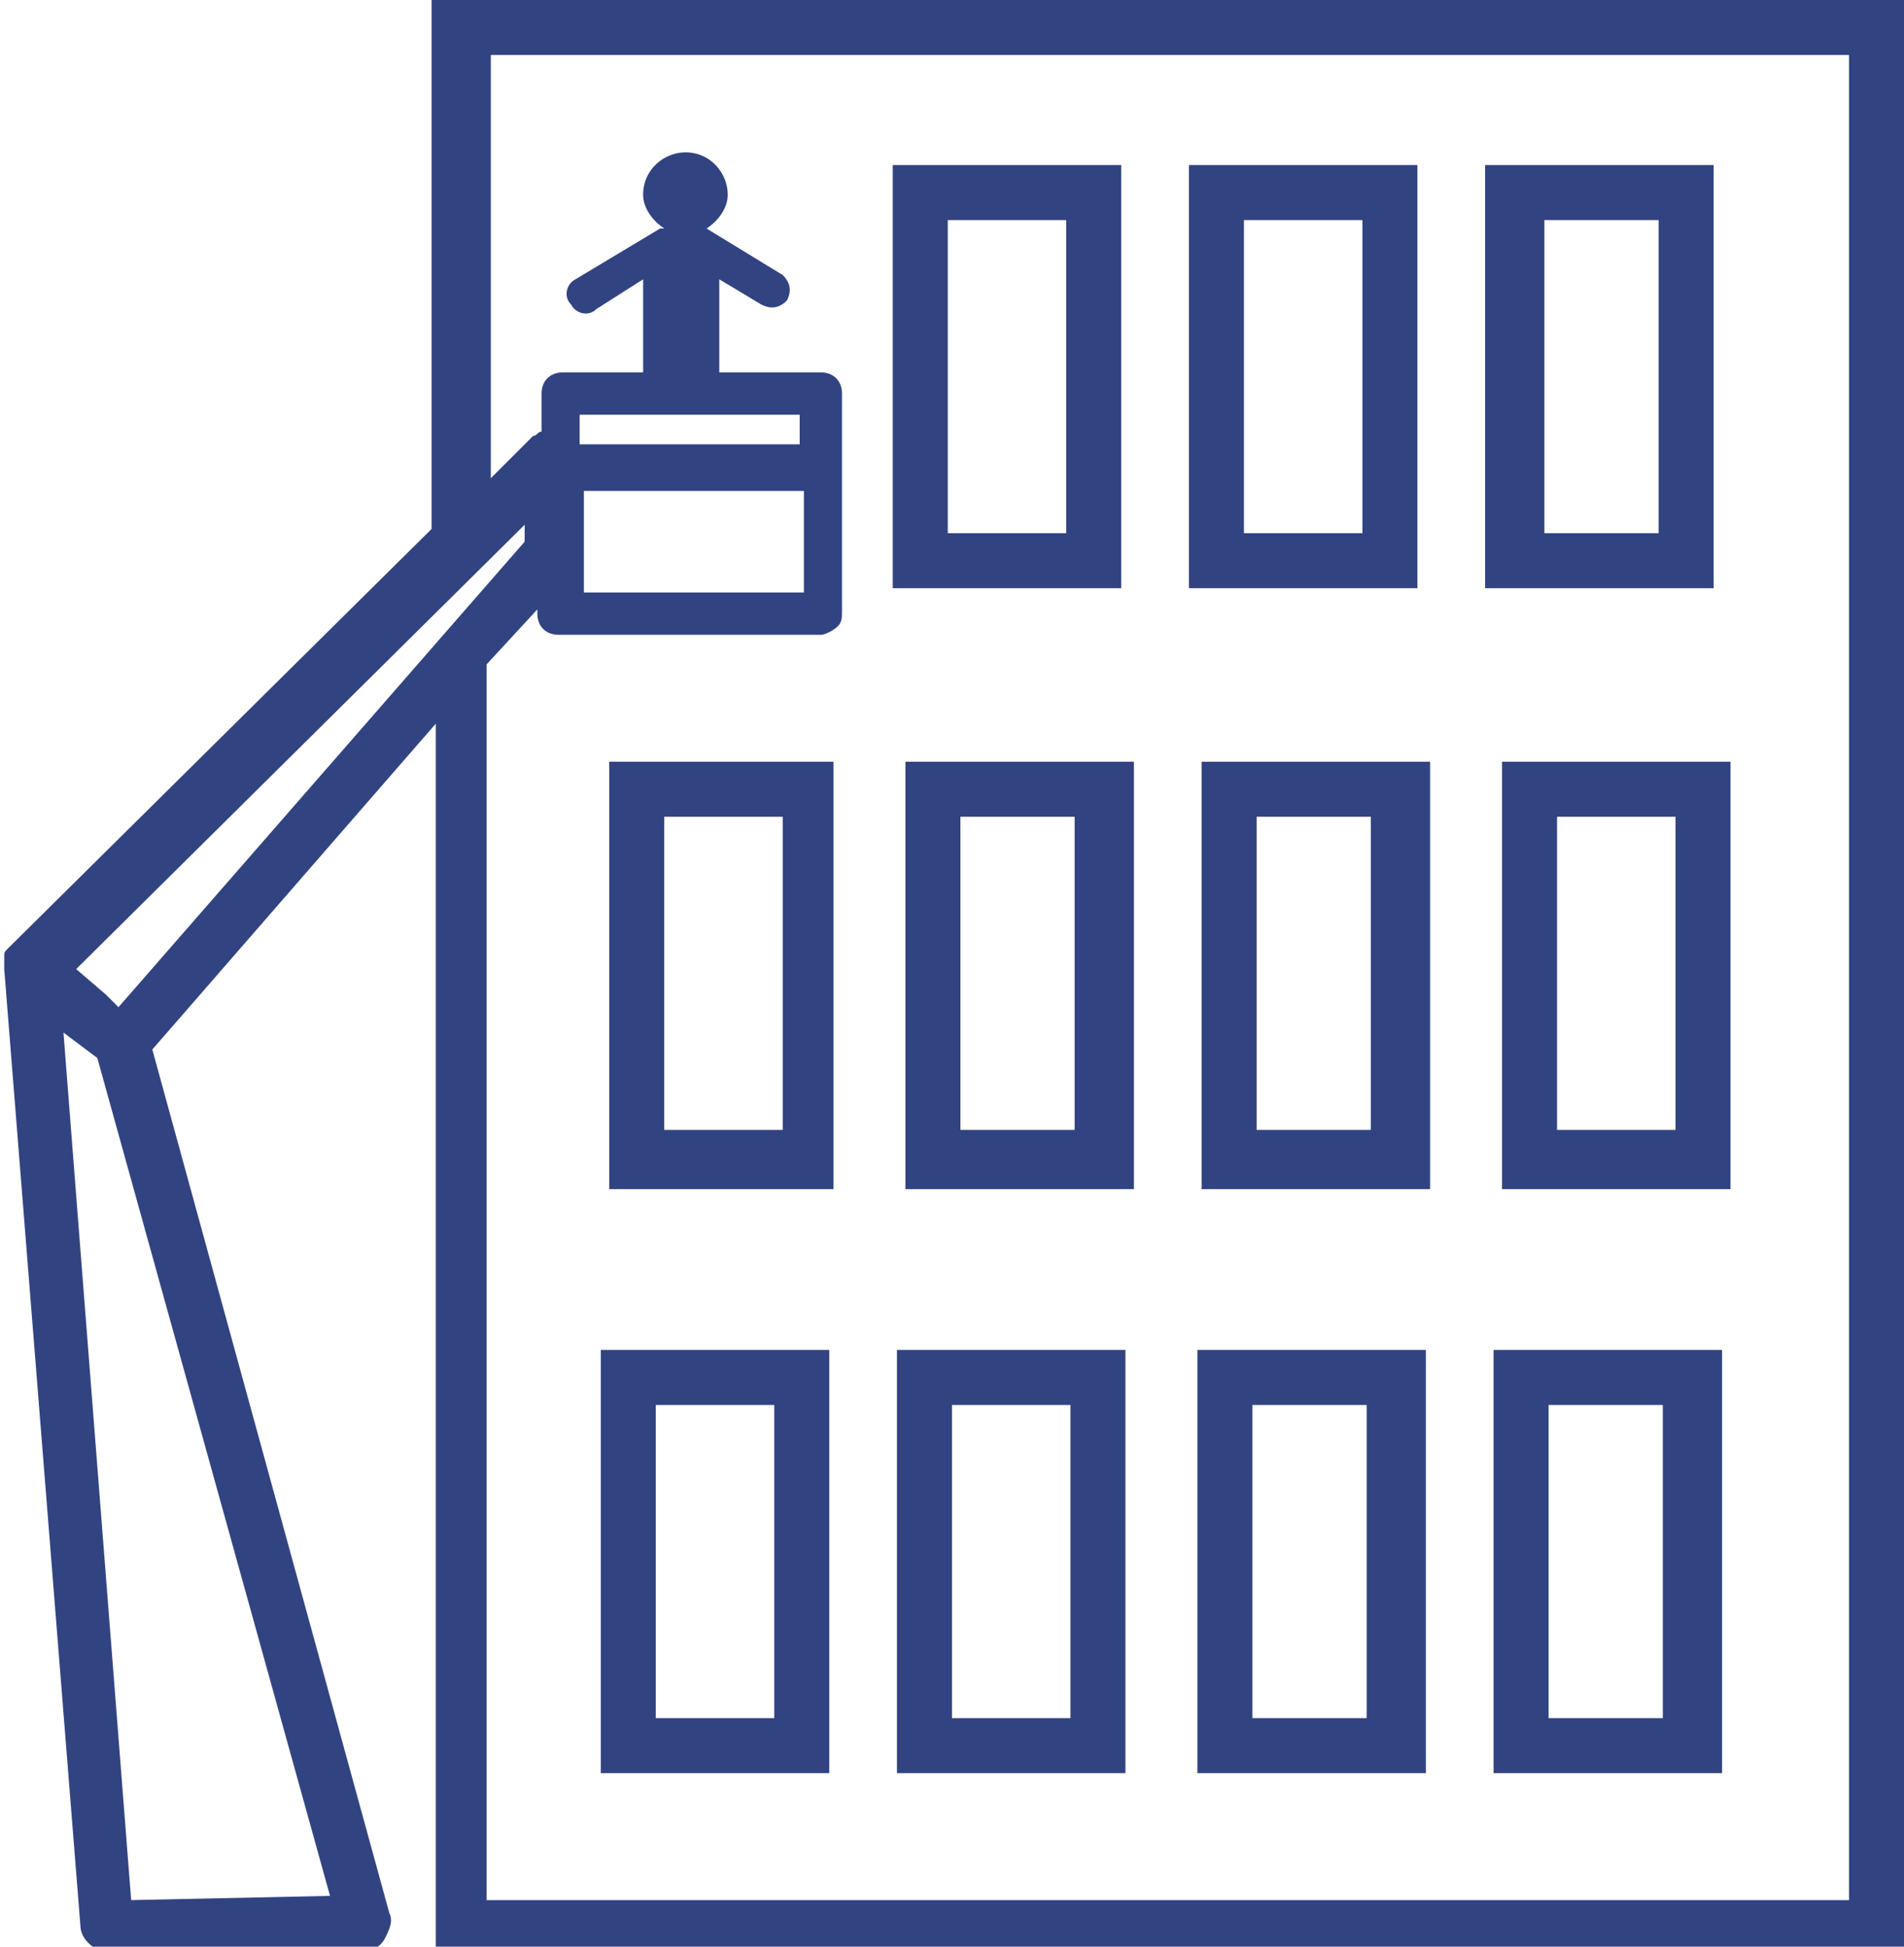 <svg width="45" height="46" viewBox="0 0 45 46" fill="none" xmlns="http://www.w3.org/2000/svg">
<g clip-path="url(#clip0_2821_17723)">
<path d="M14.199 41.9H19.599V31.9H14.199V41.9ZM15.499 33.2H18.299V40.6H15.499V33.2Z" fill="#324381"/>
<path d="M21.199 41.9H26.599V31.9H21.199V41.9ZM22.499 33.2H25.299V40.6H22.499V33.2Z" fill="#324381"/>
<path d="M28.3 41.9H33.7V31.9H28.3V41.9ZM29.6 33.2H32.3V40.6H29.6V33.2Z" fill="#324381"/>
<path d="M35.3 41.9H40.7V31.9H35.3V41.9ZM36.6 33.2H39.3V40.6H36.6V33.2Z" fill="#324381"/>
<path d="M14.399 28.1H19.699V18H14.399V28.1ZM15.699 19.3H18.499V26.7H15.699V19.3Z" fill="#324381"/>
<path d="M21.399 28.1H26.799V18H21.399V28.1ZM22.699 19.3H25.399V26.7H22.699V19.3Z" fill="#324381"/>
<path d="M28.399 28.1H33.799V18H28.399V28.1ZM29.699 19.3H32.399V26.7H29.699V19.3Z" fill="#324381"/>
<path d="M35.5 28.1H40.9V18H35.5V28.1ZM36.8 19.3H39.6V26.7H36.8V19.3Z" fill="#324381"/>
<path d="M26.5 3.9H21.1V13.9H26.5V3.9ZM25.2 12.6H22.4V5.2H25.2V12.6Z" fill="#324381"/>
<path d="M33.5 3.9H28.1V13.9H33.5V3.9ZM32.2 12.6H29.4V5.2H32.2V12.6Z" fill="#324381"/>
<path d="M40.5 3.9H35.1V13.9H40.5V3.9ZM39.2 12.6H36.5V5.2H39.2V12.6Z" fill="#324381"/>
<path d="M10.2 0V12.5L0.2 22.4C0.1 22.5 0.1 22.5 0.1 22.6C0.1 22.6 0.1 22.6 0.1 22.7C0.1 22.8 0.1 22.8 0.1 22.9L1.9 45.5C1.9 45.8 2.2 46.1 2.5 46.1H8.6C8.8 46.1 9 46 9.1 45.8C9.2 45.6 9.3 45.4 9.2 45.2L3.6 24.8L10.3 17.1V46.1H45V0H10.2ZM2.8 23.8L2.5 23.5L1.8 22.9L12.4 12.4V12.8L2.8 23.8ZM3.1 44.9L1.5 24.4L2.3 25L7.8 44.8L3.1 44.9ZM43.7 44.9H11.5V15.7L12.7 14.4V14.5C12.7 14.8 12.9 15 13.2 15H19.4C19.5 15 19.7 14.9 19.8 14.8C19.9 14.7 19.9 14.6 19.9 14.4V11V9.3C19.9 9 19.7 8.8 19.4 8.8H17V6.6L18 7.2C18.2 7.3 18.4 7.3 18.6 7.1C18.7 6.9 18.7 6.7 18.5 6.5L16.7 5.4C17 5.2 17.2 4.9 17.2 4.6C17.2 4.1 16.8 3.6 16.2 3.6C15.7 3.6 15.2 4 15.2 4.6C15.2 4.9 15.4 5.2 15.7 5.4C15.7 5.4 15.7 5.4 15.6 5.4L13.6 6.6C13.4 6.7 13.3 7 13.5 7.2C13.6 7.4 13.9 7.5 14.1 7.3L15.2 6.6V8.8H13.3C13 8.8 12.8 9 12.8 9.3V10.2C12.7 10.2 12.7 10.3 12.6 10.3L11.6 11.3V1.3H43.7V44.9ZM13.8 11.6H19V14H13.8V11.6ZM18.9 10.5H13.7V9.8H18.9V10.5Z" fill="#324381"/>
</g>
<defs>
<clipPath id="clip0_2821_17723">
<rect width="45" height="46" fill="white"/>
</clipPath>
</defs>
</svg>
